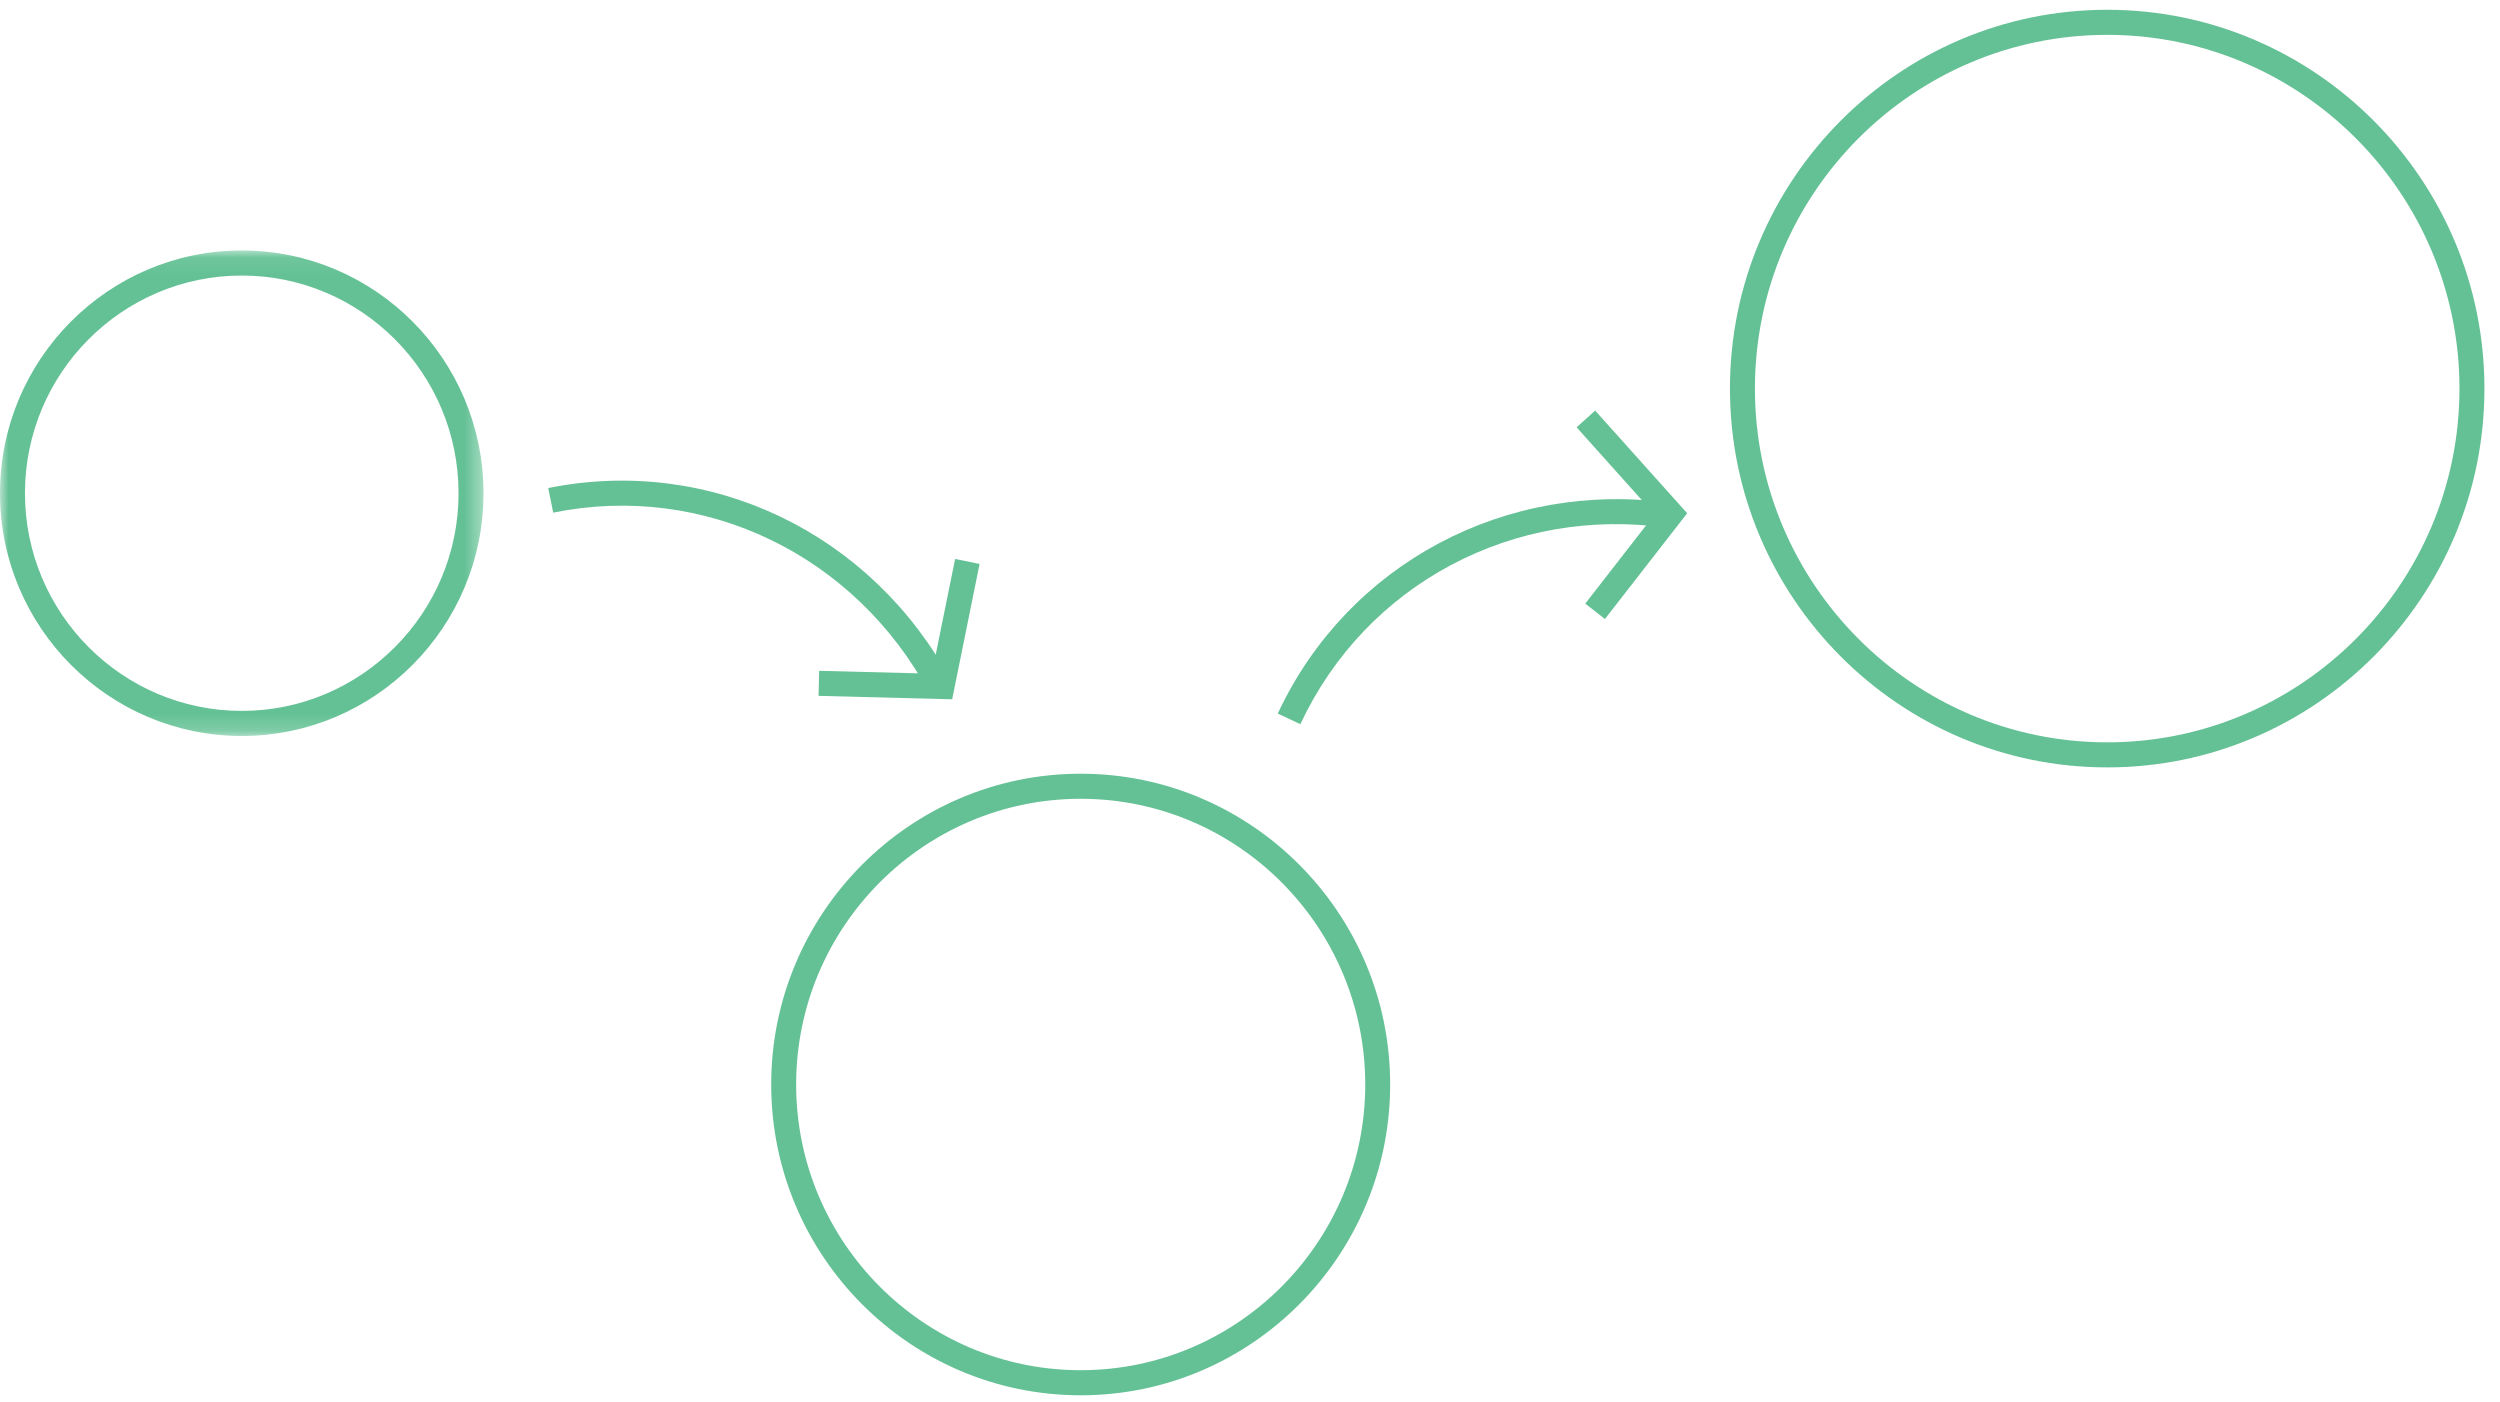 <?xml version="1.0" encoding="UTF-8" standalone="no"?>
<svg width="148px" height="83px" viewBox="0 0 148 83" version="1.1" xmlns="http://www.w3.org/2000/svg" xmlns:xlink="http://www.w3.org/1999/xlink">
    <!-- Generator: Sketch 3.7.2 (28276) - http://www.bohemiancoding.com/sketch -->
    <title>ICON-dynamisch</title>
    <desc>Created with Sketch.</desc>
    <defs>
        <polygon id="path-1" points="4.3603783e-20 0.073 4.3603783e-20 28.816 28.624 28.816 28.624 0.073 0 0.073"></polygon>
    </defs>
    <g id="Desktop" stroke="none" stroke-width="1" fill="none" fill-rule="evenodd">
        <g id="Unsere-Method@2x" transform="translate(-357, -783)">
            <g id="ICON-dynamisch" transform="translate(357, 783)">
                <polygon id="Fill-1" fill="#64C195" points="56.368 41.399 48.458 41.195 48.495 39.712 55.166 39.882 56.543 33.091 57.991 33.386"></polygon>
                <path d="M55.028,41.054 C50.632,32.84 41.678,28.533 32.75,30.347 L32.455,28.892 C42.03,26.953 51.624,31.557 56.33,40.353 L55.028,41.054 Z" id="Fill-2" fill="#64C195"></path>
                <polygon id="Fill-4" fill="#64C195" points="95.011 36.647 93.847 35.734 97.954 30.451 93.335 25.297 94.434 24.306 99.881 30.384"></polygon>
                <g id="Group-14" transform="translate(0, 0.216)">
                    <path d="M76.982,42.656 L75.643,42.027 C79.787,33.146 89.19,28.154 99.021,29.574 L98.808,31.043 C89.616,29.692 80.847,34.37 76.982,42.656" id="Fill-5" fill="#64C195"></path>
                    <g id="Group-9" transform="translate(0, 14.538)">
                        <mask id="mask-2" fill="white">
                            <use xlink:href="#path-1"></use>
                        </mask>
                        <g id="Clip-8"></g>
                        <path d="M14.312,28.816 C6.42,28.816 -0.001,22.37 -0.001,14.445 C-0.001,6.52 6.42,0.073 14.312,0.073 C22.204,0.073 28.624,6.52 28.624,14.445 C28.624,22.37 22.204,28.816 14.312,28.816 M14.312,1.558 C7.235,1.558 1.478,7.338 1.478,14.445 C1.478,21.551 7.235,27.331 14.312,27.331 C21.389,27.331 27.146,21.551 27.146,14.445 C27.146,7.338 21.389,1.558 14.312,1.558" id="Fill-7" fill="#64C195" mask="url(#mask-2)"></path>
                    </g>
                    <path d="M124.747,45.214 C112.432,45.214 102.413,35.155 102.413,22.788 C102.413,10.422 112.432,0.363 124.747,0.363 C137.061,0.363 147.079,10.422 147.079,22.788 C147.079,35.155 137.061,45.214 124.747,45.214 M124.747,1.848 C113.248,1.848 103.892,11.241 103.892,22.788 C103.892,34.336 113.248,43.73 124.747,43.73 C136.246,43.73 145.6,34.336 145.6,22.788 C145.6,11.241 136.246,1.848 124.747,1.848" id="Fill-10" fill="#64C195"></path>
                    <path d="M63.977,82.385 C53.874,82.385 45.655,74.132 45.655,63.985 C45.655,53.842 53.874,45.588 63.977,45.588 C74.079,45.588 82.298,53.842 82.298,63.985 C82.298,74.132 74.079,82.385 63.977,82.385 M63.977,47.072 C54.69,47.072 47.132,54.66 47.132,63.985 C47.132,73.313 54.69,80.9 63.977,80.9 C73.264,80.9 80.822,73.313 80.822,63.985 C80.822,54.66 73.264,47.072 63.977,47.072" id="Fill-12" fill="#64C195"></path>
                </g>
            </g>
        </g>
    </g>
</svg>